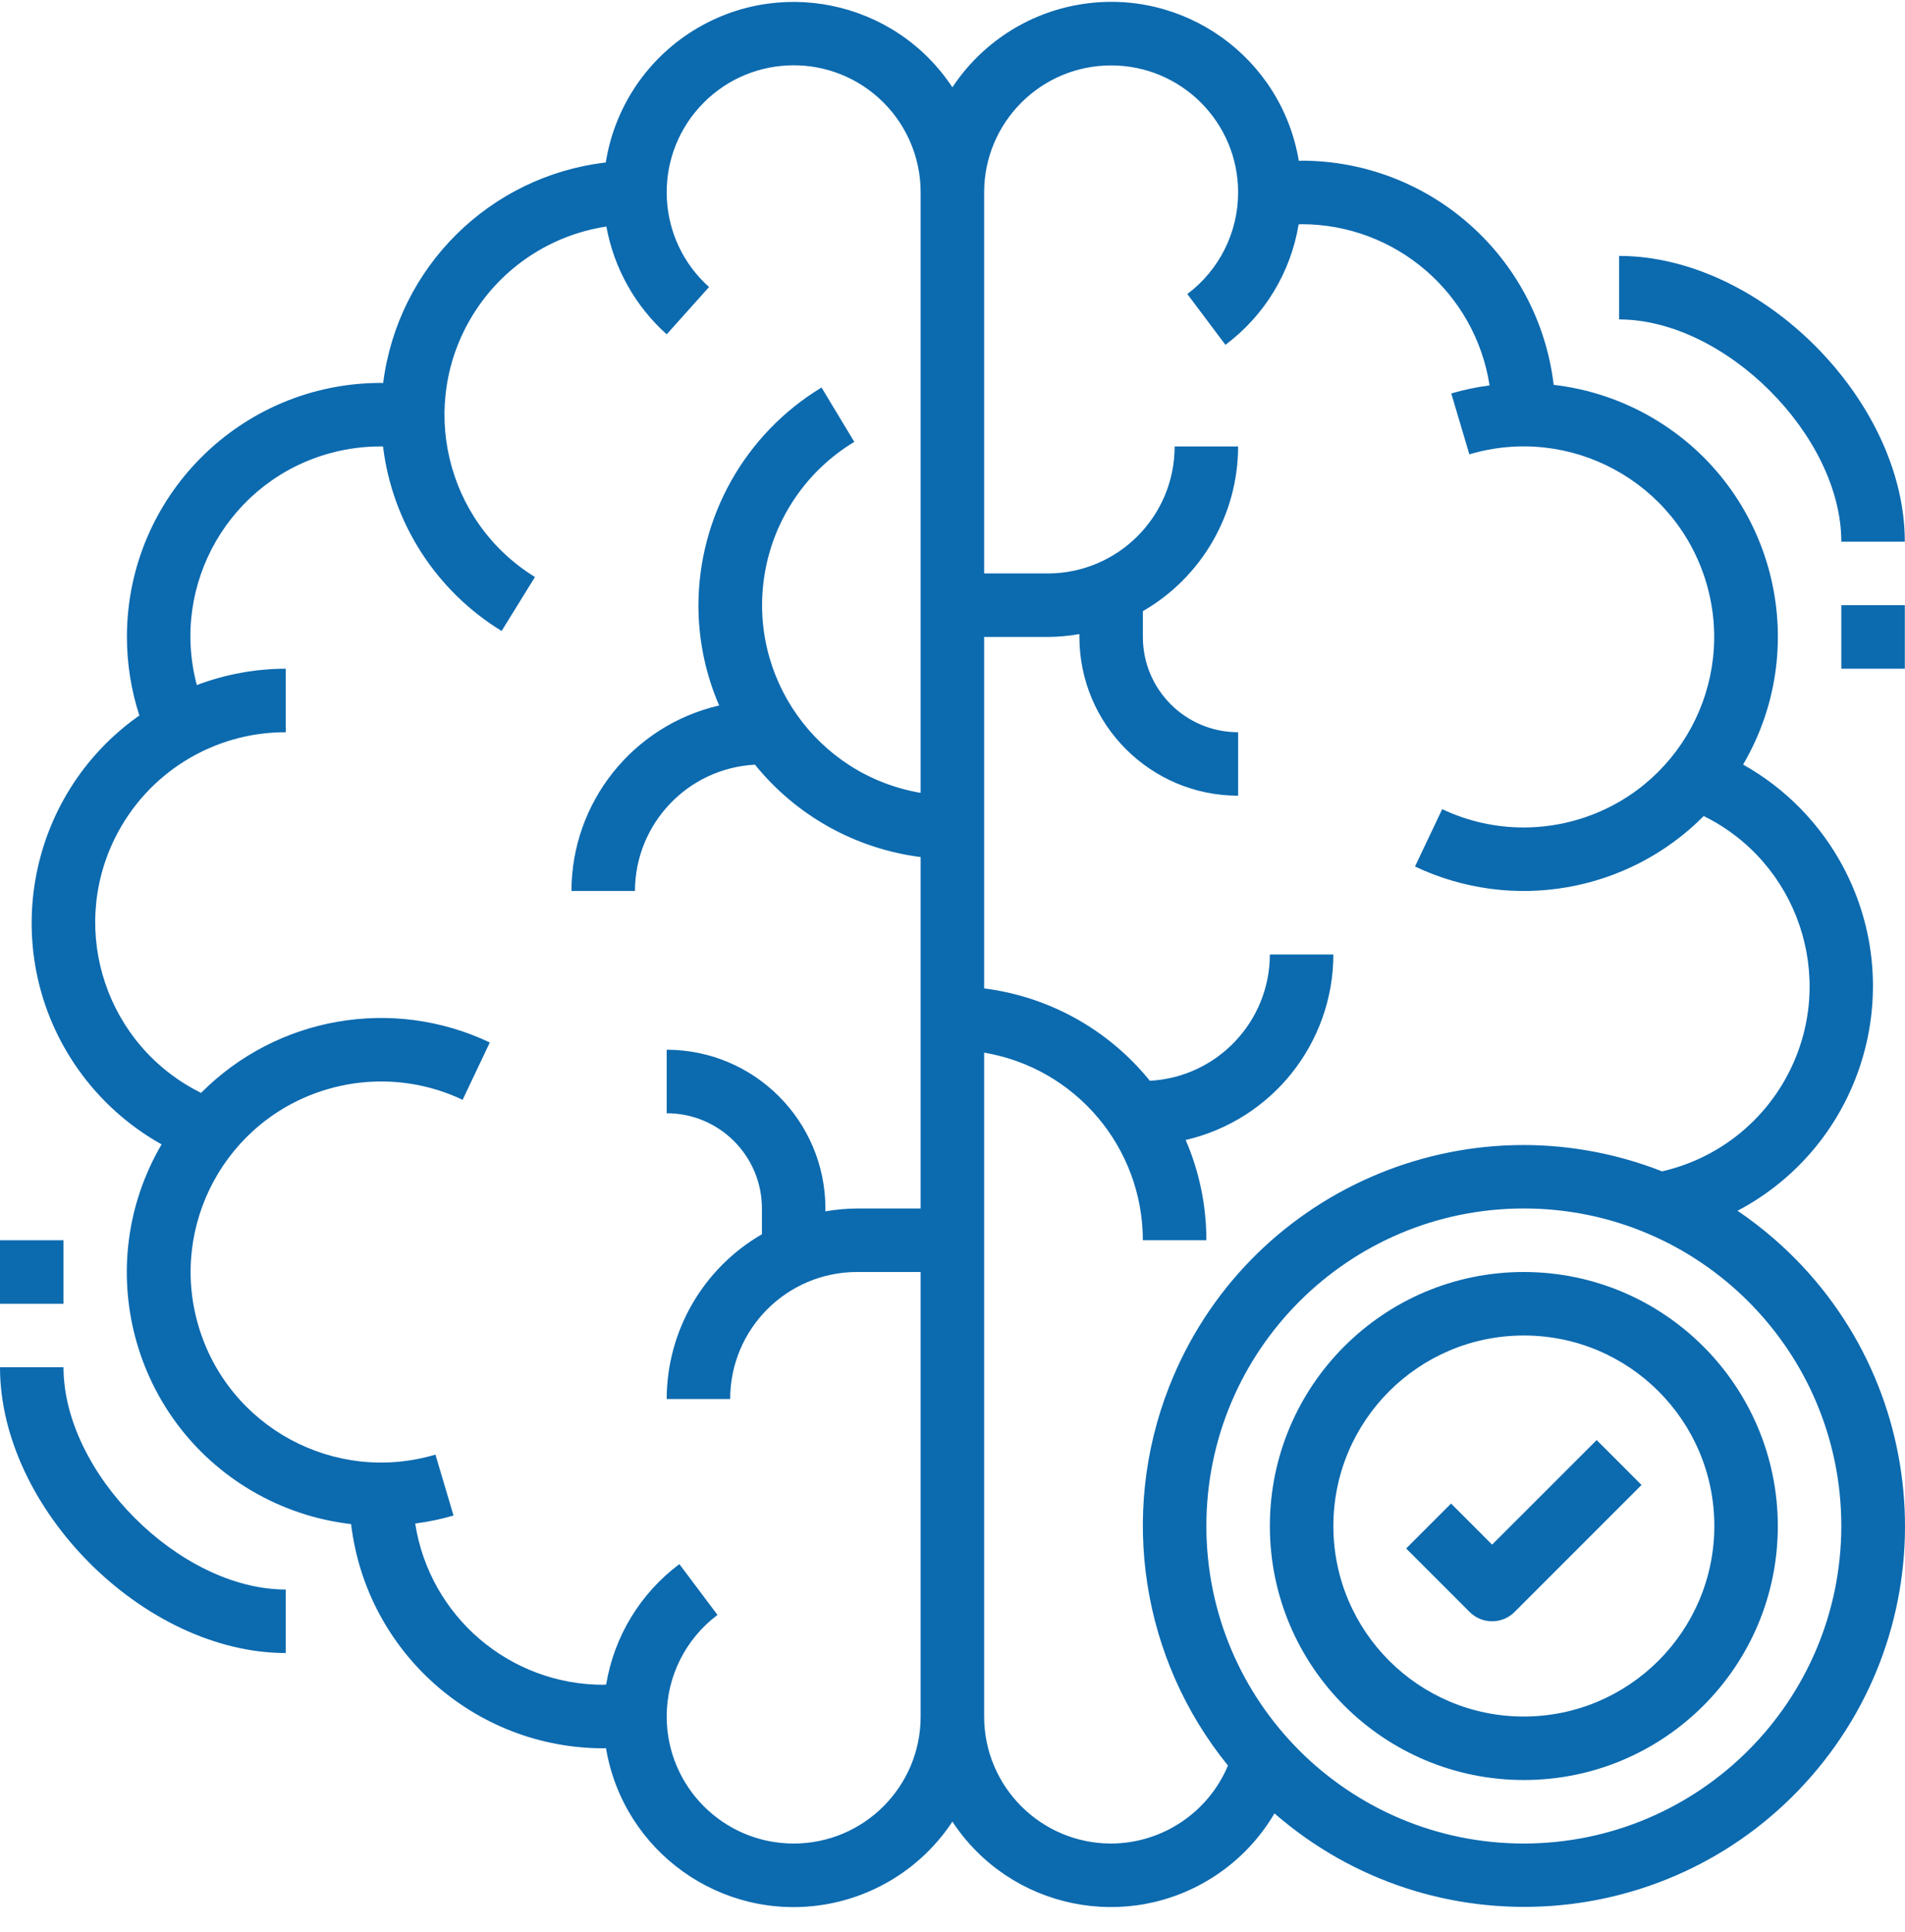 <?xml version="1.0" encoding="UTF-8"?>
<svg width="72px" height="73px" viewBox="0 0 72 73" version="1.1" xmlns="http://www.w3.org/2000/svg" xmlns:xlink="http://www.w3.org/1999/xlink">
    <!-- Generator: Sketch 52.3 (67297) - http://www.bohemiancoding.com/sketch -->
    <title>brain</title>
    <desc>Created with Sketch.</desc>
    <g id="----------" stroke="none" stroke-width="1" fill="none" fill-rule="evenodd">
        <g id="white-label" transform="translate(-517, -6023)" fill="#0C6AAF">
            <g id="команда" transform="translate(0, 5345)">
                <g id="Group-5" transform="translate(352, 649)">
                    <g id="1">
                        <g id="Group-4" transform="translate(1, 29)">
                            <g id="brain" transform="translate(164, 0)">
                                <path d="M65.671,45.754 C70.359,43.278 72.152,37.471 69.676,32.783 C68.812,31.148 67.495,29.797 65.881,28.892 C68.553,24.33 67.022,18.465 62.459,15.792 C61.314,15.121 60.041,14.696 58.722,14.543 C58.146,9.716 54.056,6.079 49.195,6.072 C49.159,6.072 49.123,6.079 49.089,6.079 C48.435,2.162 44.731,-0.484 40.814,0.169 C38.843,0.498 37.098,1.632 35.996,3.3 C33.808,-0.013 29.348,-0.924 26.034,1.264 C24.35,2.377 23.211,4.146 22.896,6.14 C18.508,6.654 15.036,10.094 14.481,14.477 C14.454,14.477 14.426,14.471 14.399,14.471 C9.097,14.47 4.798,18.766 4.797,24.068 C4.797,25.076 4.956,26.078 5.267,27.037 C0.938,30.083 -0.103,36.063 2.943,40.393 C3.771,41.569 4.852,42.543 6.107,43.245 C3.435,47.808 4.967,53.673 9.53,56.345 C10.677,57.016 11.95,57.442 13.27,57.594 C13.847,62.422 17.936,66.058 22.798,66.066 C22.833,66.066 22.87,66.059 22.904,66.059 C23.557,69.975 27.262,72.621 31.179,71.968 C33.15,71.639 34.895,70.505 35.996,68.837 C38.174,72.145 42.62,73.061 45.928,70.884 C46.846,70.28 47.613,69.473 48.169,68.526 C54.163,73.741 63.25,73.11 68.466,67.117 C73.682,61.123 73.051,52.036 67.057,46.82 C66.617,46.437 66.154,46.081 65.671,45.754 Z M29.997,69.665 C27.346,69.665 25.198,67.516 25.198,64.866 C25.198,63.355 25.909,61.933 27.118,61.026 L25.677,59.106 C24.202,60.209 23.21,61.84 22.91,63.658 C22.874,63.658 22.836,63.666 22.799,63.666 C19.253,63.662 16.238,61.077 15.693,57.573 C16.183,57.509 16.667,57.408 17.141,57.27 L16.458,54.968 C12.646,56.102 8.638,53.931 7.505,50.12 C6.371,46.309 8.542,42.301 12.352,41.167 C13.017,40.97 13.706,40.869 14.399,40.868 C15.465,40.866 16.52,41.102 17.484,41.561 L18.513,39.394 C14.839,37.651 10.466,38.415 7.6,41.299 C4.042,39.539 2.585,35.228 4.345,31.67 C5.559,29.216 8.061,27.665 10.799,27.67 L10.799,25.27 C9.651,25.272 8.513,25.482 7.439,25.888 C6.421,22.059 8.698,18.13 12.527,17.112 C13.137,16.949 13.767,16.868 14.399,16.871 L14.476,16.871 C14.828,19.757 16.479,22.325 18.958,23.844 L20.219,21.805 C16.835,19.717 15.785,15.281 17.873,11.897 C18.983,10.098 20.828,8.878 22.918,8.561 C23.205,10.133 24.007,11.566 25.198,12.634 L26.799,10.846 C24.823,9.08 24.652,6.046 26.418,4.069 C28.184,2.093 31.218,1.922 33.195,3.688 C34.215,4.599 34.798,5.904 34.796,7.272 L34.796,29.961 C30.877,29.295 28.24,25.577 28.906,21.657 C29.258,19.591 30.493,17.78 32.288,16.698 L31.05,14.644 C28.171,16.388 26.408,19.505 26.397,22.87 C26.397,24.173 26.663,25.463 27.18,26.659 C23.916,27.415 21.604,30.32 21.598,33.669 L23.998,33.669 C24.005,31.126 25.995,29.031 28.534,28.896 C30.093,30.824 32.337,32.075 34.796,32.387 L34.796,45.668 L32.397,45.668 C31.994,45.67 31.593,45.706 31.197,45.776 L31.197,45.668 C31.193,42.356 28.51,39.672 25.198,39.668 L25.198,42.068 C27.186,42.068 28.797,43.68 28.797,45.668 L28.797,46.642 C26.573,47.926 25.201,50.299 25.198,52.867 L27.597,52.867 C27.597,50.216 29.746,48.067 32.397,48.067 L34.796,48.067 L34.796,64.866 C34.796,67.516 32.648,69.665 29.997,69.665 Z M41.996,69.665 C39.345,69.665 37.196,67.516 37.196,64.866 L37.196,39.777 C40.656,40.364 43.189,43.359 43.195,46.868 L45.595,46.868 C45.596,45.564 45.33,44.275 44.813,43.078 C48.077,42.323 50.389,39.418 50.395,36.069 L47.995,36.069 C47.989,38.611 45.998,40.706 43.459,40.842 C41.9,38.913 39.656,37.662 37.196,37.351 L37.196,24.07 L39.596,24.07 C39.998,24.067 40.399,24.031 40.796,23.962 L40.796,24.07 C40.8,27.382 43.483,30.065 46.795,30.069 L46.795,27.67 C44.807,27.67 43.195,26.058 43.195,24.07 L43.195,23.095 C45.42,21.811 46.792,19.439 46.795,16.871 L44.396,16.871 C44.396,19.521 42.247,21.67 39.596,21.67 L37.196,21.67 L37.196,7.271 C37.196,4.621 39.345,2.472 41.996,2.472 C44.646,2.472 46.795,4.621 46.795,7.271 C46.795,8.782 46.084,10.205 44.875,11.111 L46.315,13.031 C47.791,11.928 48.783,10.297 49.082,8.48 C49.119,8.48 49.157,8.472 49.194,8.472 C52.74,8.475 55.755,11.06 56.299,14.565 C55.809,14.628 55.326,14.729 54.851,14.868 L55.535,17.169 C59.346,16.036 63.354,18.206 64.488,22.017 C65.621,25.828 63.451,29.837 59.64,30.97 C58.976,31.168 58.287,31.268 57.594,31.269 C56.527,31.271 55.473,31.035 54.509,30.577 L53.48,32.744 C57.154,34.486 61.527,33.723 64.393,30.838 C67.945,32.59 69.406,36.891 67.653,40.444 C66.699,42.38 64.923,43.783 62.82,44.264 C55.424,41.367 47.081,45.015 44.185,52.41 C42.296,57.232 43.147,62.698 46.411,66.718 C45.664,68.498 43.926,69.658 41.996,69.665 Z M57.594,69.665 C50.967,69.665 45.595,64.293 45.595,57.667 C45.595,51.04 50.967,45.667 57.594,45.667 C64.221,45.667 69.593,51.04 69.593,57.667 C69.586,64.29 64.218,69.658 57.594,69.665 Z" id="Shape" fill-rule="nonzero"></path>
                                <path d="M57.594,48.067 C52.293,48.067 47.995,52.365 47.995,57.667 C47.995,62.968 52.293,67.265 57.594,67.265 C62.896,67.265 67.193,62.968 67.193,57.667 C67.187,52.367 62.893,48.073 57.594,48.067 Z M57.594,64.866 C53.618,64.866 50.395,61.643 50.395,57.667 C50.395,53.69 53.618,50.467 57.594,50.467 C61.57,50.467 64.794,53.69 64.794,57.667 C64.79,61.641 61.568,64.862 57.594,64.866 Z" id="Shape" fill-rule="nonzero"></path>
                                <path d="M56.394,58.37 L54.843,56.818 L53.146,58.515 L55.546,60.915 C56.014,61.383 56.774,61.383 57.243,60.915 L62.042,56.115 L60.346,54.419 L56.394,58.37 Z" id="Path"></path>
                                <path d="M10.799,62.466 L10.799,60.066 C6.796,60.066 2.4,55.671 2.4,51.667 L0,51.667 C0,57.016 5.45,62.466 10.799,62.466 Z" id="Path"></path>
                                <polygon id="Path" points="0 46.868 2.4 46.868 2.4 49.268 0 49.268"></polygon>
                                <path d="M61.194,9.671 L61.194,12.071 C65.197,12.071 69.593,16.466 69.593,20.47 L71.993,20.47 C71.993,15.121 66.543,9.671 61.194,9.671 Z" id="Path"></path>
                                <polygon id="Path" points="69.593 22.87 71.993 22.87 71.993 25.27 69.593 25.27"></polygon>
                            </g>
                        </g>
                    </g>
                </g>
            </g>
        </g>
    </g>
</svg>